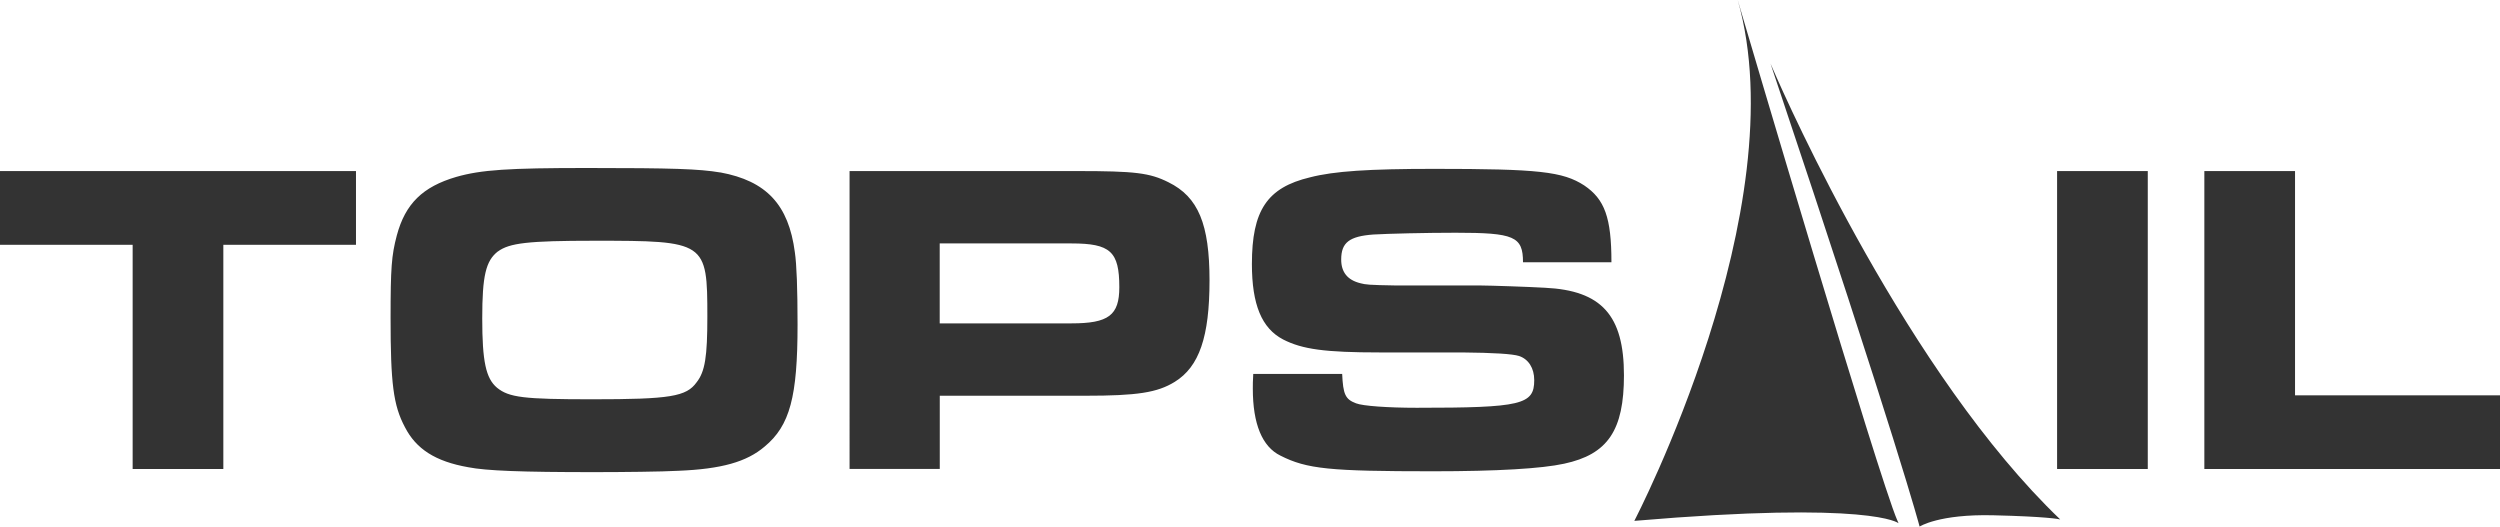 <svg xmlns="http://www.w3.org/2000/svg" id="uuid-ff0bab15-4af8-45b2-b14a-06ff0e947b28" viewBox="0 0 465.33 98"><path d="M24.69,45.56H0v-13.72h66.26v13.72h-24.69v41.73h-16.88v-41.73ZM134.07,32.09c8.56,1.58,12.72,5.99,13.88,14.88.33,2.24.5,6.73.5,13.47,0,13.39-1.41,18.79-6.15,22.7-3.33,2.83-7.98,4.16-16.05,4.49-2.99.17-10.39.25-15.8.25-13.22,0-19.95-.25-23.28-.91-6.15-1.08-9.73-3.41-11.81-7.48-2.16-4.07-2.66-8.15-2.66-20.29,0-9.31.17-11.64,1.16-15.38,1.58-5.9,4.82-9.06,11.06-10.89,4.66-1.33,9.73-1.66,24.36-1.66,15.96,0,20.87.17,24.77.83ZM92.67,46.8c-2.24,1.75-2.91,4.49-2.91,12.47s.67,11.14,2.74,12.89c2.24,1.83,4.99,2.16,17.71,2.16,14.55,0,17.54-.5,19.45-3.16,1.58-2,2-4.82,2-12.22,0-13.97-.25-14.13-21.03-14.13-12.39,0-15.8.42-17.96,2ZM158.12,31.84h42.4c10.72,0,13.47.33,16.96,2.08,5.57,2.74,7.65,7.81,7.65,18.29s-1.91,16.05-6.48,18.87c-3.24,2-6.98,2.58-16.63,2.58h-27.1v13.63h-16.79V31.84ZM199.44,60.19c6.9,0,8.9-1.5,8.9-6.73,0-6.65-1.66-8.15-8.9-8.15h-24.53v14.88h24.53ZM249.82,69.58c.17,3.82.58,4.74,2.58,5.49,1.25.5,5.99.83,11.31.83,19.54,0,21.86-.58,21.86-5.15,0-2.24-1.08-3.91-2.83-4.49q-1.83-.58-10.56-.66h-15.3c-10.23,0-14.47-.58-18.04-2.41-3.99-2.08-5.82-6.48-5.82-14.05,0-9.98,2.83-14.22,10.81-16.13,4.49-1.16,10.97-1.58,23.11-1.58,19.45,0,23.94.5,27.93,3.08,3.82,2.58,5.07,5.99,5.07,14.3h-16.46c0-4.82-1.66-5.49-12.55-5.49-5.4,0-12.64.17-15.3.33-4.49.33-5.99,1.5-5.99,4.66,0,2.33,1.16,3.82,3.58,4.41,1,.25,1.33.33,6.82.42h15.71c1.5,0,8.98.25,11.81.42,10.56.5,14.71,5.15,14.71,16.29,0,10.23-2.99,14.72-11.14,16.46-4.16.91-12.39,1.41-24.44,1.41-19.2,0-23.44-.42-28.35-2.91-3.41-1.66-5.15-5.9-5.15-12.47,0-.5,0-1.58.08-2.74h16.54ZM382.89,31.84h16.88v55.45h-16.88V31.84ZM410.3,31.84h16.88v41.74h38.16v13.72h-55.04V31.84ZM353.15,96.85c.08.18.16.35.23.54,0,0-4.85-4.21-49.18-.44,0,0,30.34-58.21,19.24-96.95,0,0,0,0,0,0,1.59,5.4,26.18,88.76,29.72,96.89,0-.01-.02-.02-.02-.04ZM383.47,96.68c-28.2-26.98-50.53-77.03-53.56-84.02-.23-.54-.36-.83-.36-.83,23.86,71.2,27.75,86.18,27.75,86.18,0,0,3.58-2.35,13.74-2.1,9.96.24,12.16.71,12.41.77.02,0,.03,0,.03,0Z" style="fill:#333; stroke-width:0px;"></path></svg>
